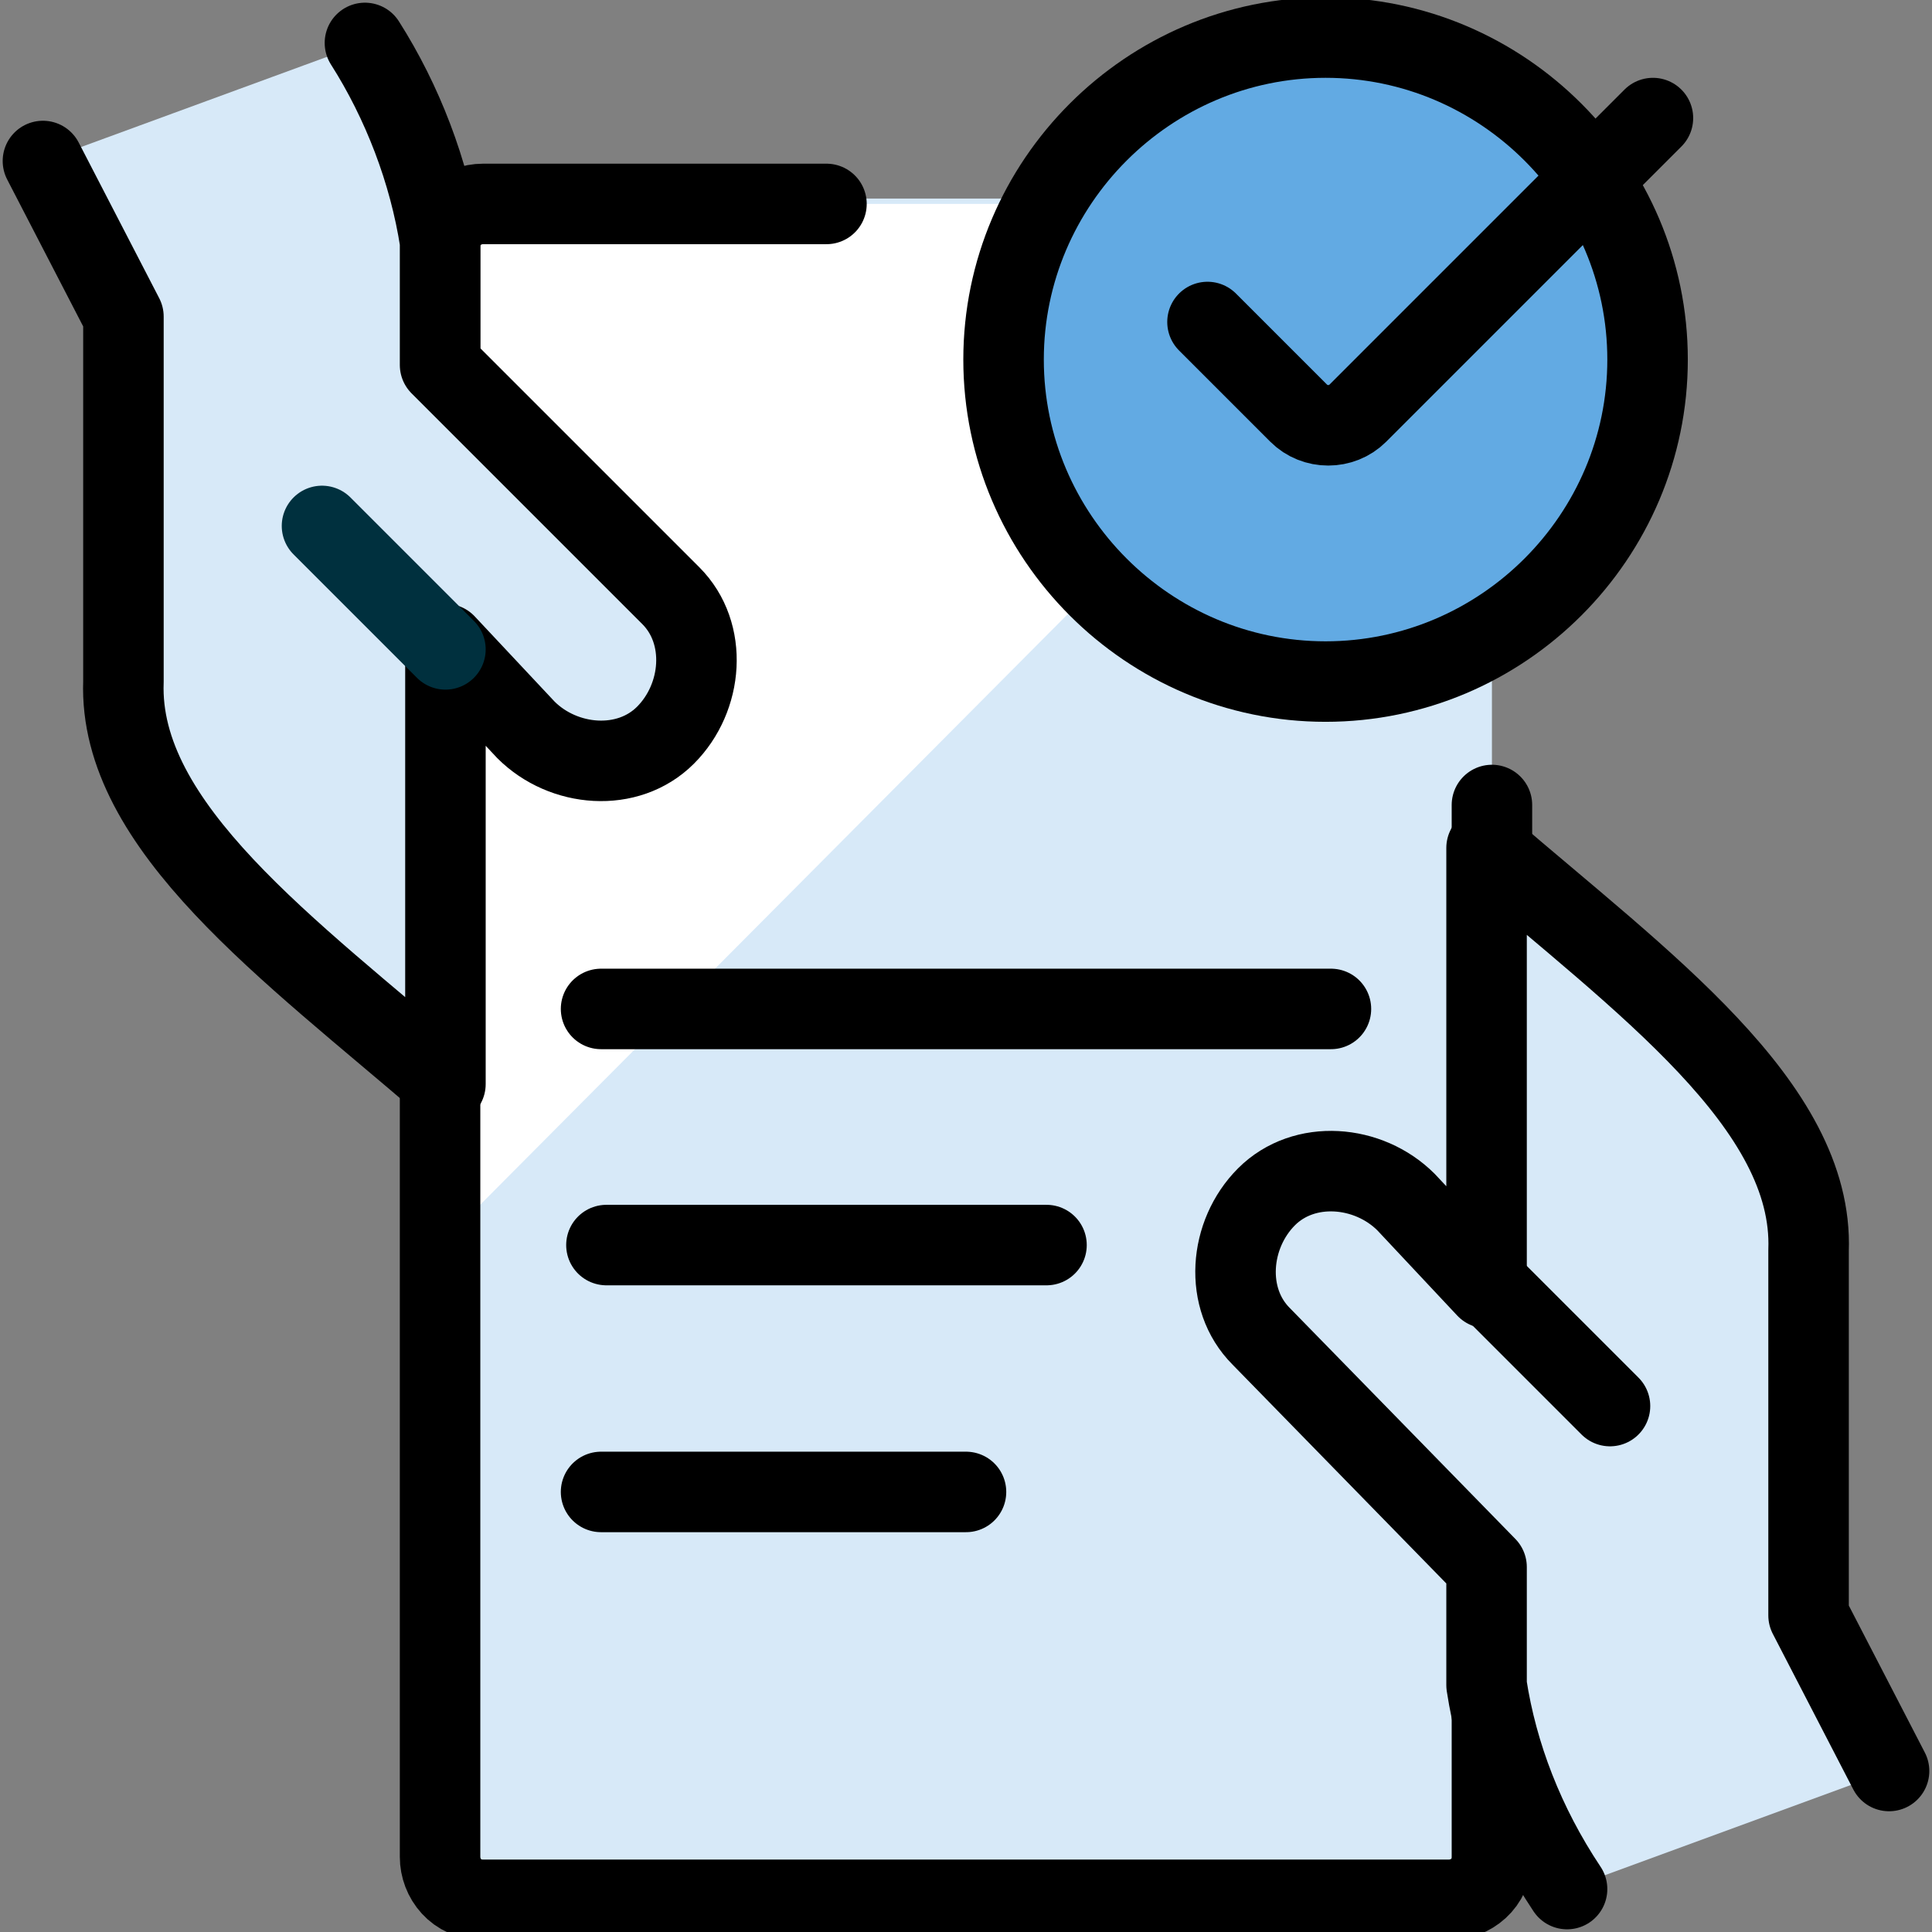 <svg xmlns="http://www.w3.org/2000/svg" xmlns:xlink="http://www.w3.org/1999/xlink" id="Layer_1" x="0px" y="0px" viewBox="0 0 36 36" style="enable-background:new 0 0 36 36;" xml:space="preserve"><rect x="0" y="0" width="36" height="36" fill="#808080" stroke="none"/><style type="text/css">	.st0{fill:#D7E9F8;}	.st1{fill:#FFFFFF;}	.st2{fill:none;stroke:#000000;stroke-width:1.5;stroke-linecap:round;stroke-linejoin:round;stroke-miterlimit:6;}	.st3{fill:#D7E9F8;stroke:#000000;stroke-width:1.5;stroke-linecap:round;stroke-linejoin:round;stroke-miterlimit:6;}	.st4{fill:none;stroke:#00303E;stroke-width:1.5;stroke-linecap:round;stroke-linejoin:round;stroke-miterlimit:6;}	.st5{fill:#62AAE3;stroke:#000000;stroke-width:1.5;stroke-linecap:round;stroke-linejoin:round;stroke-miterlimit:6;}</style><path class="st0" d="M9,3.7h18c0,0,0.8,0,0.8,0.7v30c0,0,0,0.8-0.8,0.8H9c0,0-0.8,0-0.8-0.8v-30C8.2,4.5,8.2,3.7,9,3.7"></path><path class="st1" d="M27.4,3.9c-0.1-0.1-0.3-0.1-0.4-0.1H9c-0.4,0-0.8,0.3-0.8,0.8v18.6L27.4,3.9z"></path><path class="st2" d="M15.4,3.8H9c-0.4,0-0.8,0.3-0.8,0.8v30c0,0.4,0.3,0.8,0.8,0.8h18c0.4,0,0.8-0.3,0.8-0.8V15"></path><path class="st3" d="M35.2,33l-1.5-2.9v-6.8c0.1-2.7-3.1-5-6-7.5v8.2l-1.5-1.6c-0.7-0.7-1.9-0.8-2.6-0.1c-0.7,0.7-0.8,1.9-0.1,2.6  c0,0,0,0,0,0l4.2,4.3v2.2c0.2,1.3,0.7,2.6,1.5,3.8"></path><path class="st2" d="M30,26.2l-2.3-2.3"></path><path class="st3" d="M0.8,3l1.5,2.9v6.8c-0.1,2.7,3.1,5,6,7.5v-8.2l1.5,1.6c0.7,0.7,1.9,0.8,2.6,0.1c0.7-0.7,0.8-1.9,0.1-2.6  c0,0,0,0,0,0L8.2,6.8V4.5C8,3.2,7.5,1.9,6.8,0.8"></path><path class="st4" d="M6,9.8l2.3,2.3"></path><path class="st2" d="M19.5,23.2h-8.2"></path><path class="st2" d="M24.8,18.8H11.2"></path><path class="st2" d="M18,27.8h-6.8"></path><path class="st5" d="M18.7,6.7c0,3.3,2.7,6,6,6c3.3,0,6-2.7,6-6c0,0,0,0,0,0c0-3.3-2.7-6-6-6S18.7,3.4,18.7,6.7"></path><path class="st2" d="M30.8,2.2l-5.5,5.5C25,8,24.5,8,24.2,7.7c0,0,0,0,0,0L22.5,6"></path></svg>
